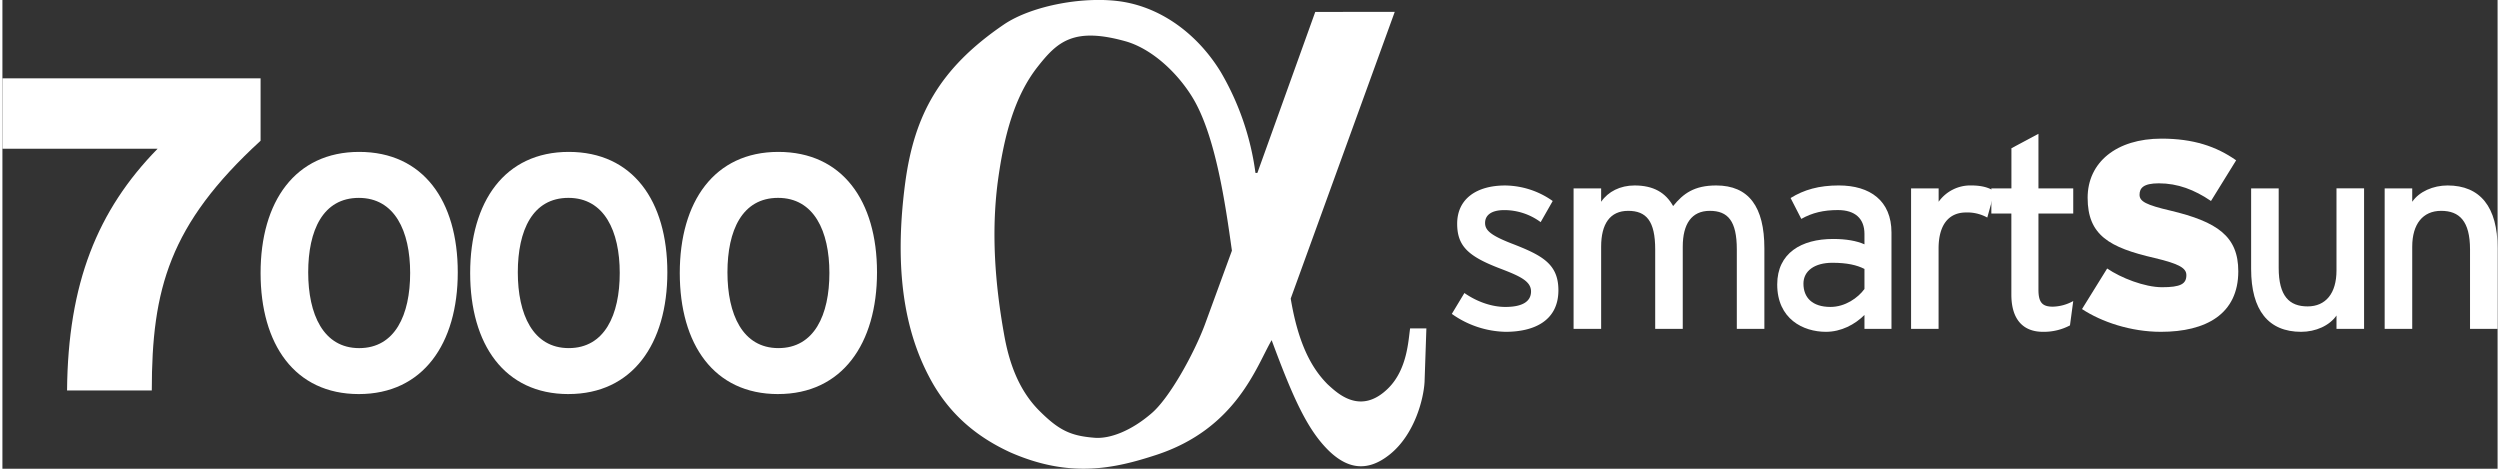 <?xml version="1.0" encoding="UTF-8" standalone="no"?><svg xmlns="http://www.w3.org/2000/svg" data-name="Ebene 1" height="90" id="Ebene_1" viewBox="0 0 1305.42 245.24" width="480"><rect x="0" y="0" width="1305.42" height="245.24" fill="#333333" stroke="none"/><defs><style>.cls-1{fill:#fff;}</style></defs><title>7000_smartSun_w</title><path class="cls-1" d="M287.9,434.7c-33.51,0-51.4-26-51.4-63.34S254.57,308,288.08,308s51.58,25.61,51.58,63S321.41,434.7,287.9,434.7m0-102.64c-18.77,0-26.49,17-26.49,38.95s7.9,39.65,26.67,39.65,26.67-17.37,26.67-39.3-8.07-39.3-26.85-39.3" transform="translate(-101.43 -228.53)"/><path class="cls-1" d="M397.56,434.7c-33.51,0-51.41-26-51.41-63.34S364.22,308,397.73,308s51.58,25.61,51.58,63-18.24,63.69-51.75,63.69m0-102.64c-18.77,0-26.49,17-26.49,38.95s7.89,39.65,26.66,39.65,26.67-17.37,26.67-39.3-8.07-39.3-26.84-39.3" transform="translate(-101.43 -228.53)"/><path class="cls-1" d="M507.21,434.7c-33.51,0-51.4-26-51.4-63.34S473.88,308,507.39,308,559,333.64,559,371s-18.25,63.69-51.76,63.69m0-102.64c-18.77,0-26.49,17-26.49,38.95s7.9,39.65,26.67,39.65,26.67-17.37,26.67-39.3-8.07-39.3-26.85-39.3" transform="translate(-101.43 -228.53)"/><path class="cls-1" d="M829.87,234.73l-54.43,150c3.79,22.71,10.41,36,19.4,44.95,4.73,4.26,17,16.57,31.71,1.89,9.94-9.93,10.42-25.08,11.36-31.23h8.51l-.95,27.92c-.47,9-5.19,27.45-18,37.86s-23.19,6.62-31.71-1.41c-11.36-10.9-18.92-27.46-30.29-58.22-8,13.73-18.45,46.39-60.56,60.1-21.78,7.1-45,12.3-76.2-1.41-17.5-8.05-30.75-19.41-40.22-35.5-12.3-21.29-21.77-53-14.67-106,4.73-34.54,17.51-59.16,51.58-82.35,14.67-9.93,42.6-15.13,62.47-11.83,22.24,3.79,40.22,18.93,51.1,36.92A141.21,141.21,0,0,1,757,319h1l30.28-84.23ZM744.68,359.67c-3.31-23.66-8.52-60.59-20.81-80.46-7.58-12.29-20.36-24.61-34.08-28.86-27.92-8-36.44,0-46.85,13.24-11.83,15.15-17.51,35.49-20.83,60.58-3.3,26-1.41,52.53,3.32,79,2.37,13.72,7.1,28.86,18.46,40.23,10.41,10.4,16.55,13.24,29.34,14.19,8,.47,18.92-3.79,29.34-12.78,9.46-8,22.24-31.22,27.92-46.37Z" transform="translate(-101.43 -228.53)"/><path class="cls-1" d="M179.58,432.8H135.25c.47-56,15.87-94.25,47.36-126.44H101.43V269.5H236.5v32.66C188.68,346,179.58,379.85,179.58,432.8" transform="translate(-101.43 -228.53)"/><path class="cls-1" d="M887.87,402.13a50.18,50.18,0,0,1-28.14-9.38l6.58-10.92c6.86,4.76,14.56,7.28,21.42,7.28,9.1,0,13.44-2.94,13.44-8.12,0-5.6-6.44-8.26-17.08-12.32-15.82-6.16-21.56-11.48-21.56-23.1,0-13.16,10.36-20,25.06-20a43.77,43.77,0,0,1,24.92,8.12l-6.3,11.06a32,32,0,0,0-19-6.3c-7,0-10.08,2.8-10.08,6.72,0,3.64,2.52,6.3,13.58,10.64,16.38,6.3,24.78,10.78,24.78,24.64C915.45,396.67,902.29,402.13,887.87,402.13Z" transform="translate(-101.43 -228.53)"/><path class="cls-1" d="M1008.83,400.59V359c0-14.84-4.62-20.16-14.14-20.16s-14.14,6.86-14.14,18.76v43H966.13V359c0-14.84-4.62-20.16-14.14-20.16s-14.14,6.86-14.14,18.76v43H923.43v-73.5h14.42v7c3.64-5.32,9.94-8.54,17.5-8.54,9.94,0,16.24,3.78,20.16,10.78,5.32-6.58,11.06-10.78,22.54-10.78,17.08,0,25.2,11.2,25.2,32.9v42.14Z" transform="translate(-101.43 -228.53)"/><path class="cls-1" d="M1075.61,400.59v-7.28c-5,5-12.18,8.82-20.16,8.82-11.9,0-25.48-6.72-25.48-24.78,0-16.38,12.6-23.8,29.26-23.8,6.86,0,12.32,1,16.38,2.8v-5.46c0-8-4.9-12.46-13.86-12.46-7.56,0-13.44,1.4-19.18,4.62l-5.6-10.92c7-4.34,14.84-6.58,25.2-6.58,16.38,0,27.58,8,27.58,24.64v50.4Zm0-31.36c-3.92-2-9-3.22-16.8-3.22-9.24,0-15.12,4.2-15.12,10.92,0,7.28,4.62,12.18,14.14,12.18,7.7,0,14.42-4.76,17.78-9.38Z" transform="translate(-101.43 -228.53)"/><path class="cls-1" d="M1139.87,342.35a21.53,21.53,0,0,0-11.06-2.66c-9.1,0-14.42,6.44-14.42,18.9v42H1100v-73.5h14.42v7a20.38,20.38,0,0,1,16.8-8.54c5.88,0,9.52,1.12,12.46,3.08Z" transform="translate(-101.43 -228.53)"/><path class="cls-1" d="M1183.13,398.77a29.27,29.27,0,0,1-14.14,3.36c-10.22,0-16.52-6.3-16.52-19.46V340.25H1142V327.09h10.5v-21l14.14-7.56v28.56h18.2v13.16h-18.2v39.9c0,6.86,2.24,8.82,7.56,8.82a23.07,23.07,0,0,0,10.64-2.94Z" transform="translate(-101.43 -228.53)"/><path class="cls-1" d="M1230.73,402.13c-15.82,0-31.08-5.18-41.3-11.9L1202.59,369c7.14,4.9,19.6,9.8,28.7,9.8,9.66,0,12.74-1.68,12.74-6.3,0-3.64-3.5-5.88-16.66-9-23.66-5.46-35-11.9-35-31.5,0-18.48,15-30.94,38.64-30.94,16.66,0,28.7,4.06,39.06,11.34l-13.16,21.28c-8.68-5.88-17.36-9.24-27.3-9.24-8.12,0-10.08,2.52-10.08,6s3.5,5.32,16.1,8.26c24.64,5.88,35.56,13.44,35.56,31.78C1271.19,392.89,1254.25,402.13,1230.73,402.13Z" transform="translate(-101.43 -228.53)"/><path class="cls-1" d="M1322.57,400.59v-7c-3.64,5.32-10.92,8.54-18.48,8.54-17.08,0-26.18-11.2-26.18-32.9V327.09h14.42v41.58c0,14.84,5.6,20.16,15.12,20.16s15.12-6.86,15.12-18.76v-43H1337v73.5Z" transform="translate(-101.43 -228.53)"/><path class="cls-1" d="M1392.43,400.59V359c0-14.84-5.6-20.16-15.12-20.16s-15.12,6.86-15.12,18.76v43h-14.42v-73.5h14.42v7c3.64-5.32,10.92-8.54,18.48-8.54,17.08,0,26.18,11.2,26.18,32.9v42.14Z" transform="translate(-101.43 -228.53)"/></svg>